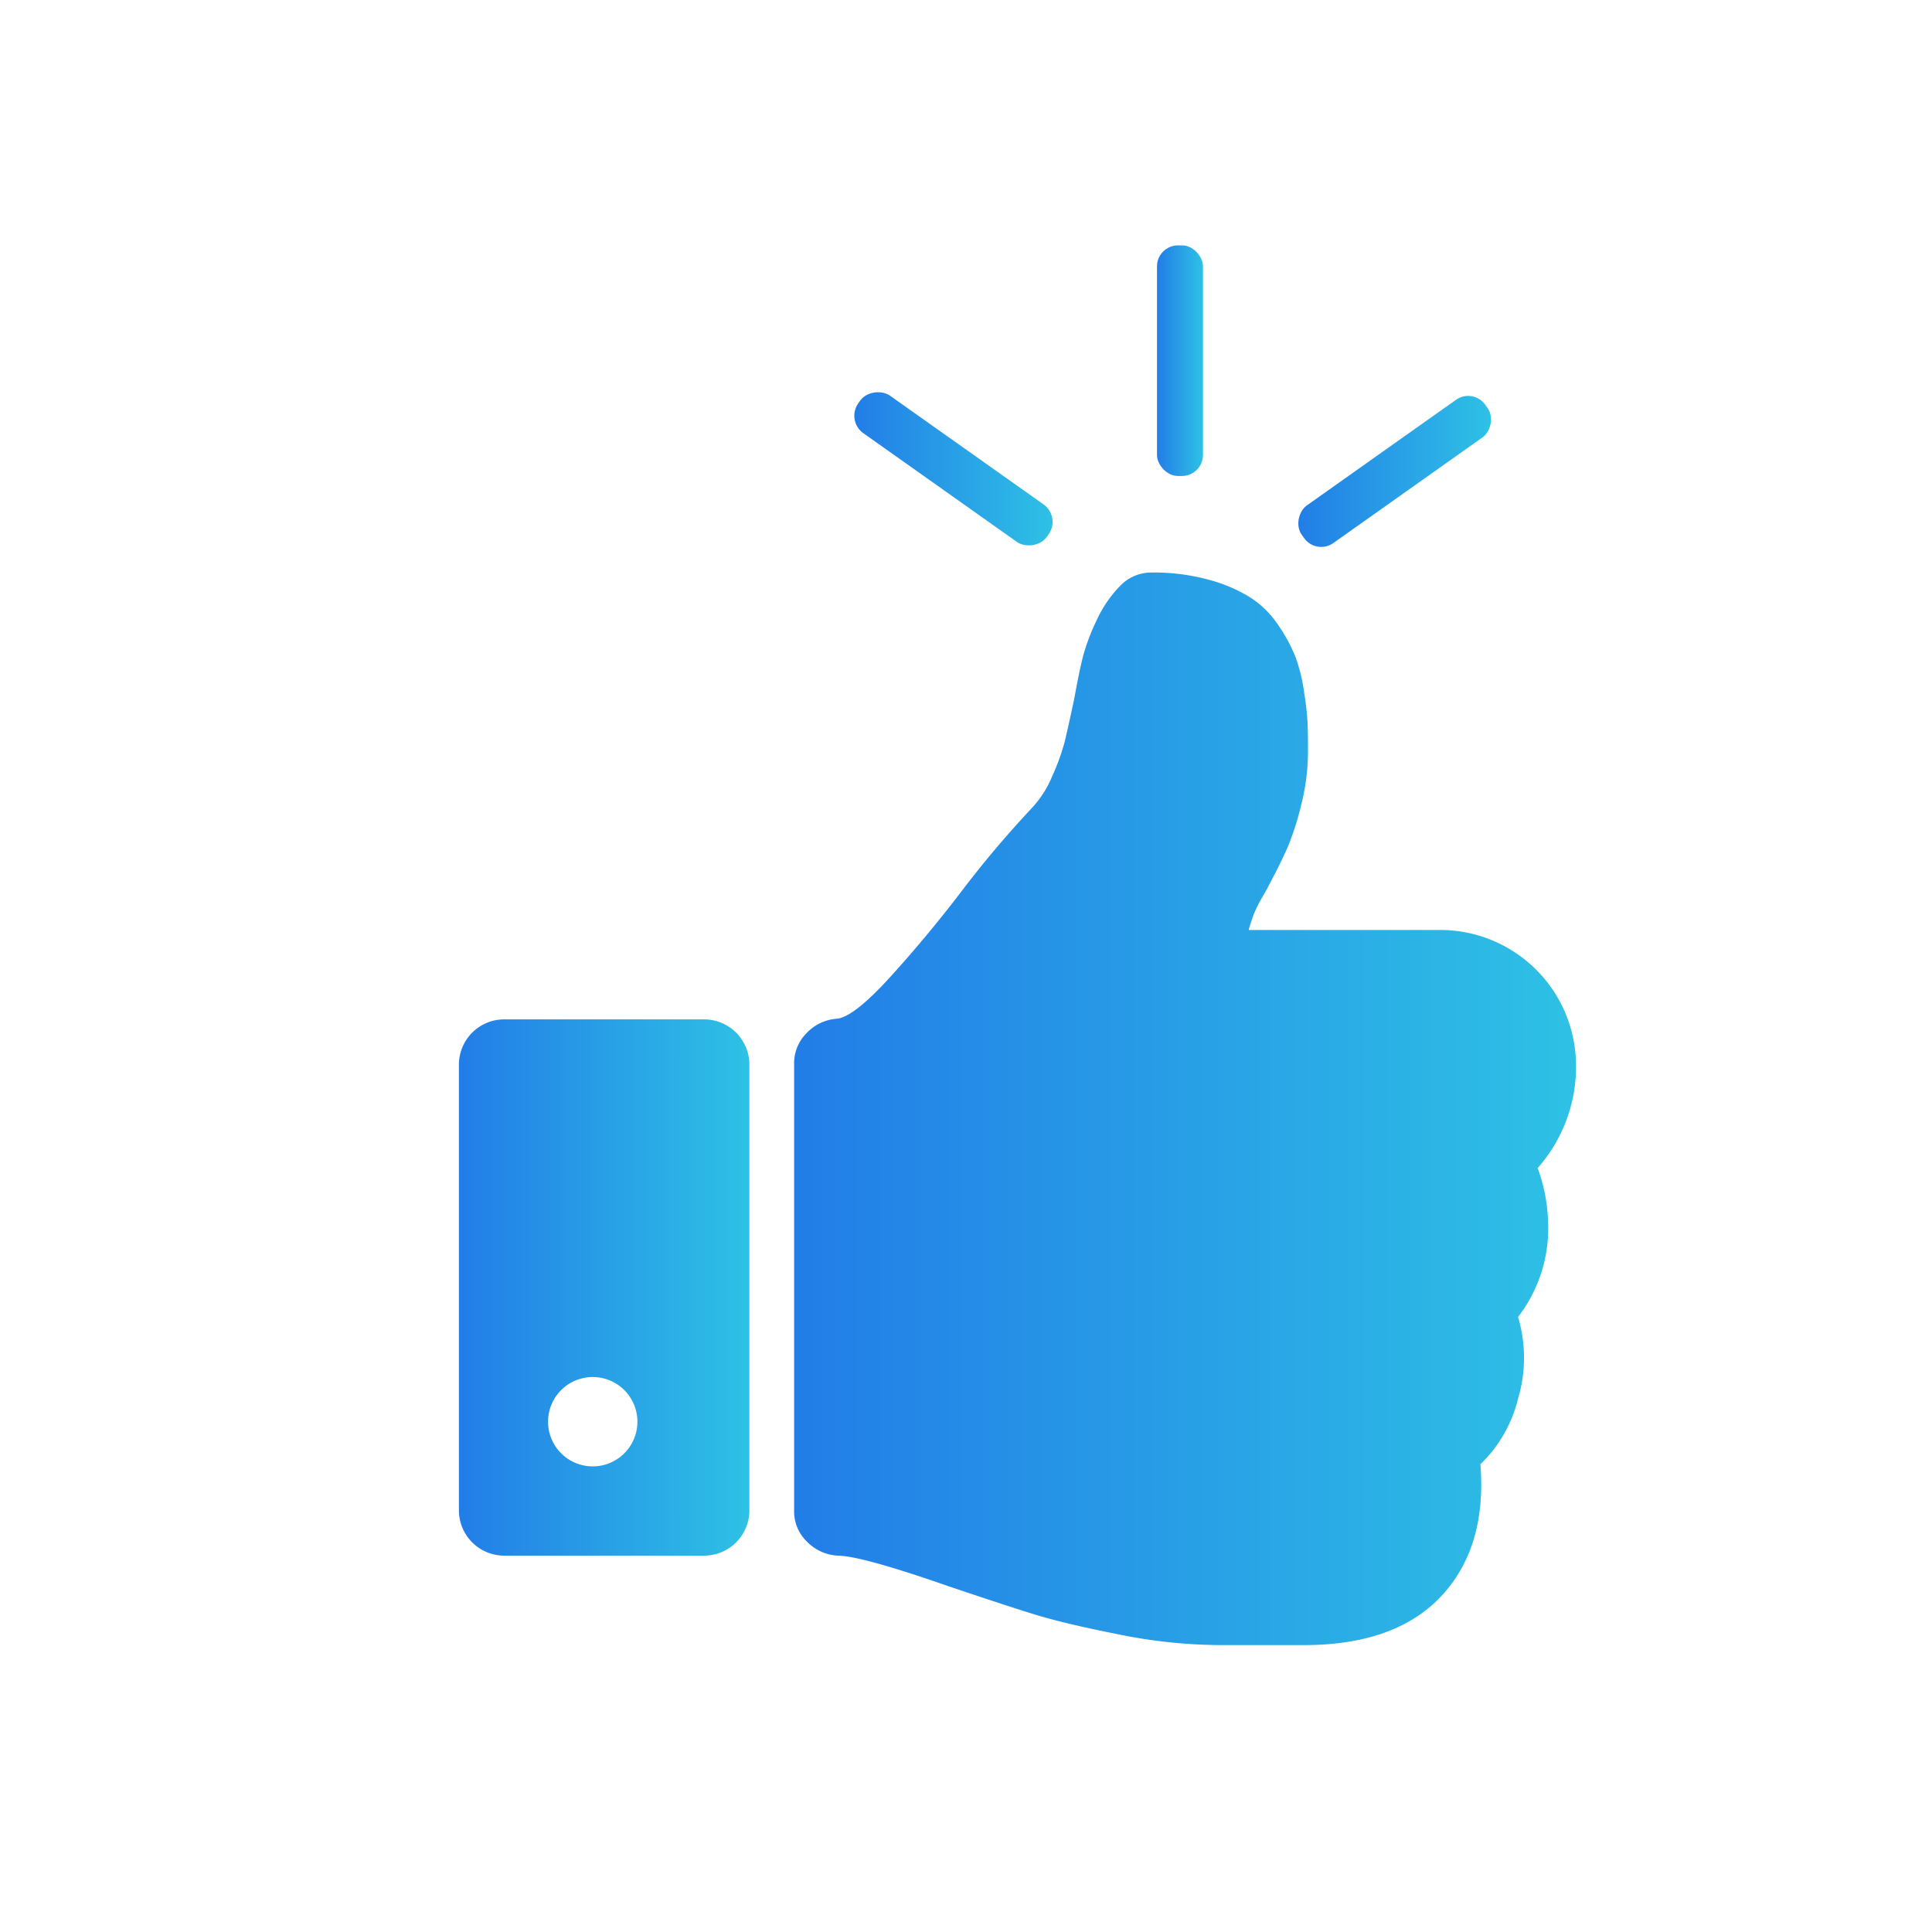 <svg id="Layer_1" data-name="Layer 1" xmlns="http://www.w3.org/2000/svg" xmlns:xlink="http://www.w3.org/1999/xlink" viewBox="0 0 141.73 141.73"><defs><style>.cls-1{fill:url(#linear-gradient)}.cls-2{fill:url(#linear-gradient-2)}.cls-3{fill:url(#linear-gradient-3)}.cls-4{fill:url(#linear-gradient-4)}.cls-5{fill:url(#linear-gradient-5)}</style><linearGradient id="linear-gradient" x1="58.252" y1="81.336" x2="115.618" y2="81.336" gradientUnits="userSpaceOnUse"><stop offset="0" stop-color="#227de7"/><stop offset="1" stop-color="#2ec1e5"/></linearGradient><linearGradient id="linear-gradient-2" x1="33.667" y1="94.45" x2="54.973" y2="94.45" xlink:href="#linear-gradient"/><linearGradient id="linear-gradient-3" x1="84.876" y1="26.458" x2="88.251" y2="26.458" xlink:href="#linear-gradient"/><linearGradient id="linear-gradient-4" x1="95.21" y1="34.583" x2="109.414" y2="34.583" gradientTransform="translate(14.965 98.097) rotate(-54.699)" xlink:href="#linear-gradient"/><linearGradient id="linear-gradient-5" x1="62.671" y1="34.39" x2="77.218" y2="34.39" gradientTransform="translate(82.297 111.346) rotate(-125.301)" xlink:href="#linear-gradient"/></defs><title>promotion</title><path class="cls-1" d="M112.8 85.69a11.232 11.232.0 0 0 2.815-7.63 9.965 9.965.0 0 0-9.829-9.836H91.6c.135-.479.273-.887.408-1.231a8.55 8.55.0 0 1 .565-1.126c.237-.409.408-.715.509-.921q.927-1.741 1.409-2.867A20.769 20.769.0 0 0 95.466 59a15.936 15.936.0 0 0 .488-3.893q0-1.229-.027-2a21.439 21.439.0 0 0-.255-2.3 12.854 12.854.0 0 0-.614-2.56 11.883 11.883.0 0 0-1.231-2.306 7.131 7.131.0 0 0-2.048-2.075A11.177 11.177.0 0 0 88.7 42.537 15.251 15.251.0 0 0 84.479 42a3.149 3.149.0 0 0-2.3.973 8.871 8.871.0 0 0-1.744 2.56 15.371 15.371.0 0 0-1 2.665q-.281 1.128-.641 3.125-.461 2.15-.691 3.1a16.381 16.381.0 0 1-.9 2.484 7.819 7.819.0 0 1-1.59 2.459 76.269 76.269.0 0 0-5.172 6.145q-2.51 3.278-5.172 6.2t-3.892 3.023a3.362 3.362.0 0 0-2.2 1.05 3.1 3.1.0 0 0-.921 2.229v32.833a3.071 3.071.0 0 0 .973 2.278 3.389 3.389.0 0 0 2.306 1q1.792.055 8.092 2.256 3.947 1.331 6.173 2.024t6.222 1.485a38.087 38.087.0 0 0 7.374.792H96q6.816-.1 10.09-3.994 2.97-3.532 2.511-9.271a9.96 9.96.0 0 0 2.763-4.813 10.531 10.531.0 0 0 0-5.992 10.64 10.64.0 0 0 2.2-7.018 12.274 12.274.0 0 0-.765-3.9zm0 0"/><path class="cls-2" d="M51.695 74.781H36.945a3.323 3.323.0 0 0-3.279 3.279v32.781a3.323 3.323.0 0 0 3.279 3.279h14.75a3.323 3.323.0 0 0 3.279-3.279V78.06a3.323 3.323.0 0 0-3.279-3.279zM45.8 106.613a3.277 3.277.0 0 1-4.635-4.635 3.277 3.277.0 1 1 4.635 4.635zm0 0"/><rect class="cls-3" x="84.876" y="18" width="3.375" height="16.917" rx="1.542" ry="1.542"/><rect class="cls-4" x="100.625" y="26.333" width="3.375" height="16.498" rx="1.537" ry="1.537" transform="translate(71.412 -68.901) rotate(54.699)"/><rect class="cls-5" x="68.257" y="25.916" width="3.375" height="16.948" rx="1.568" ry="1.568" transform="translate(138.43 -2.82) rotate(125.301)"/></svg>